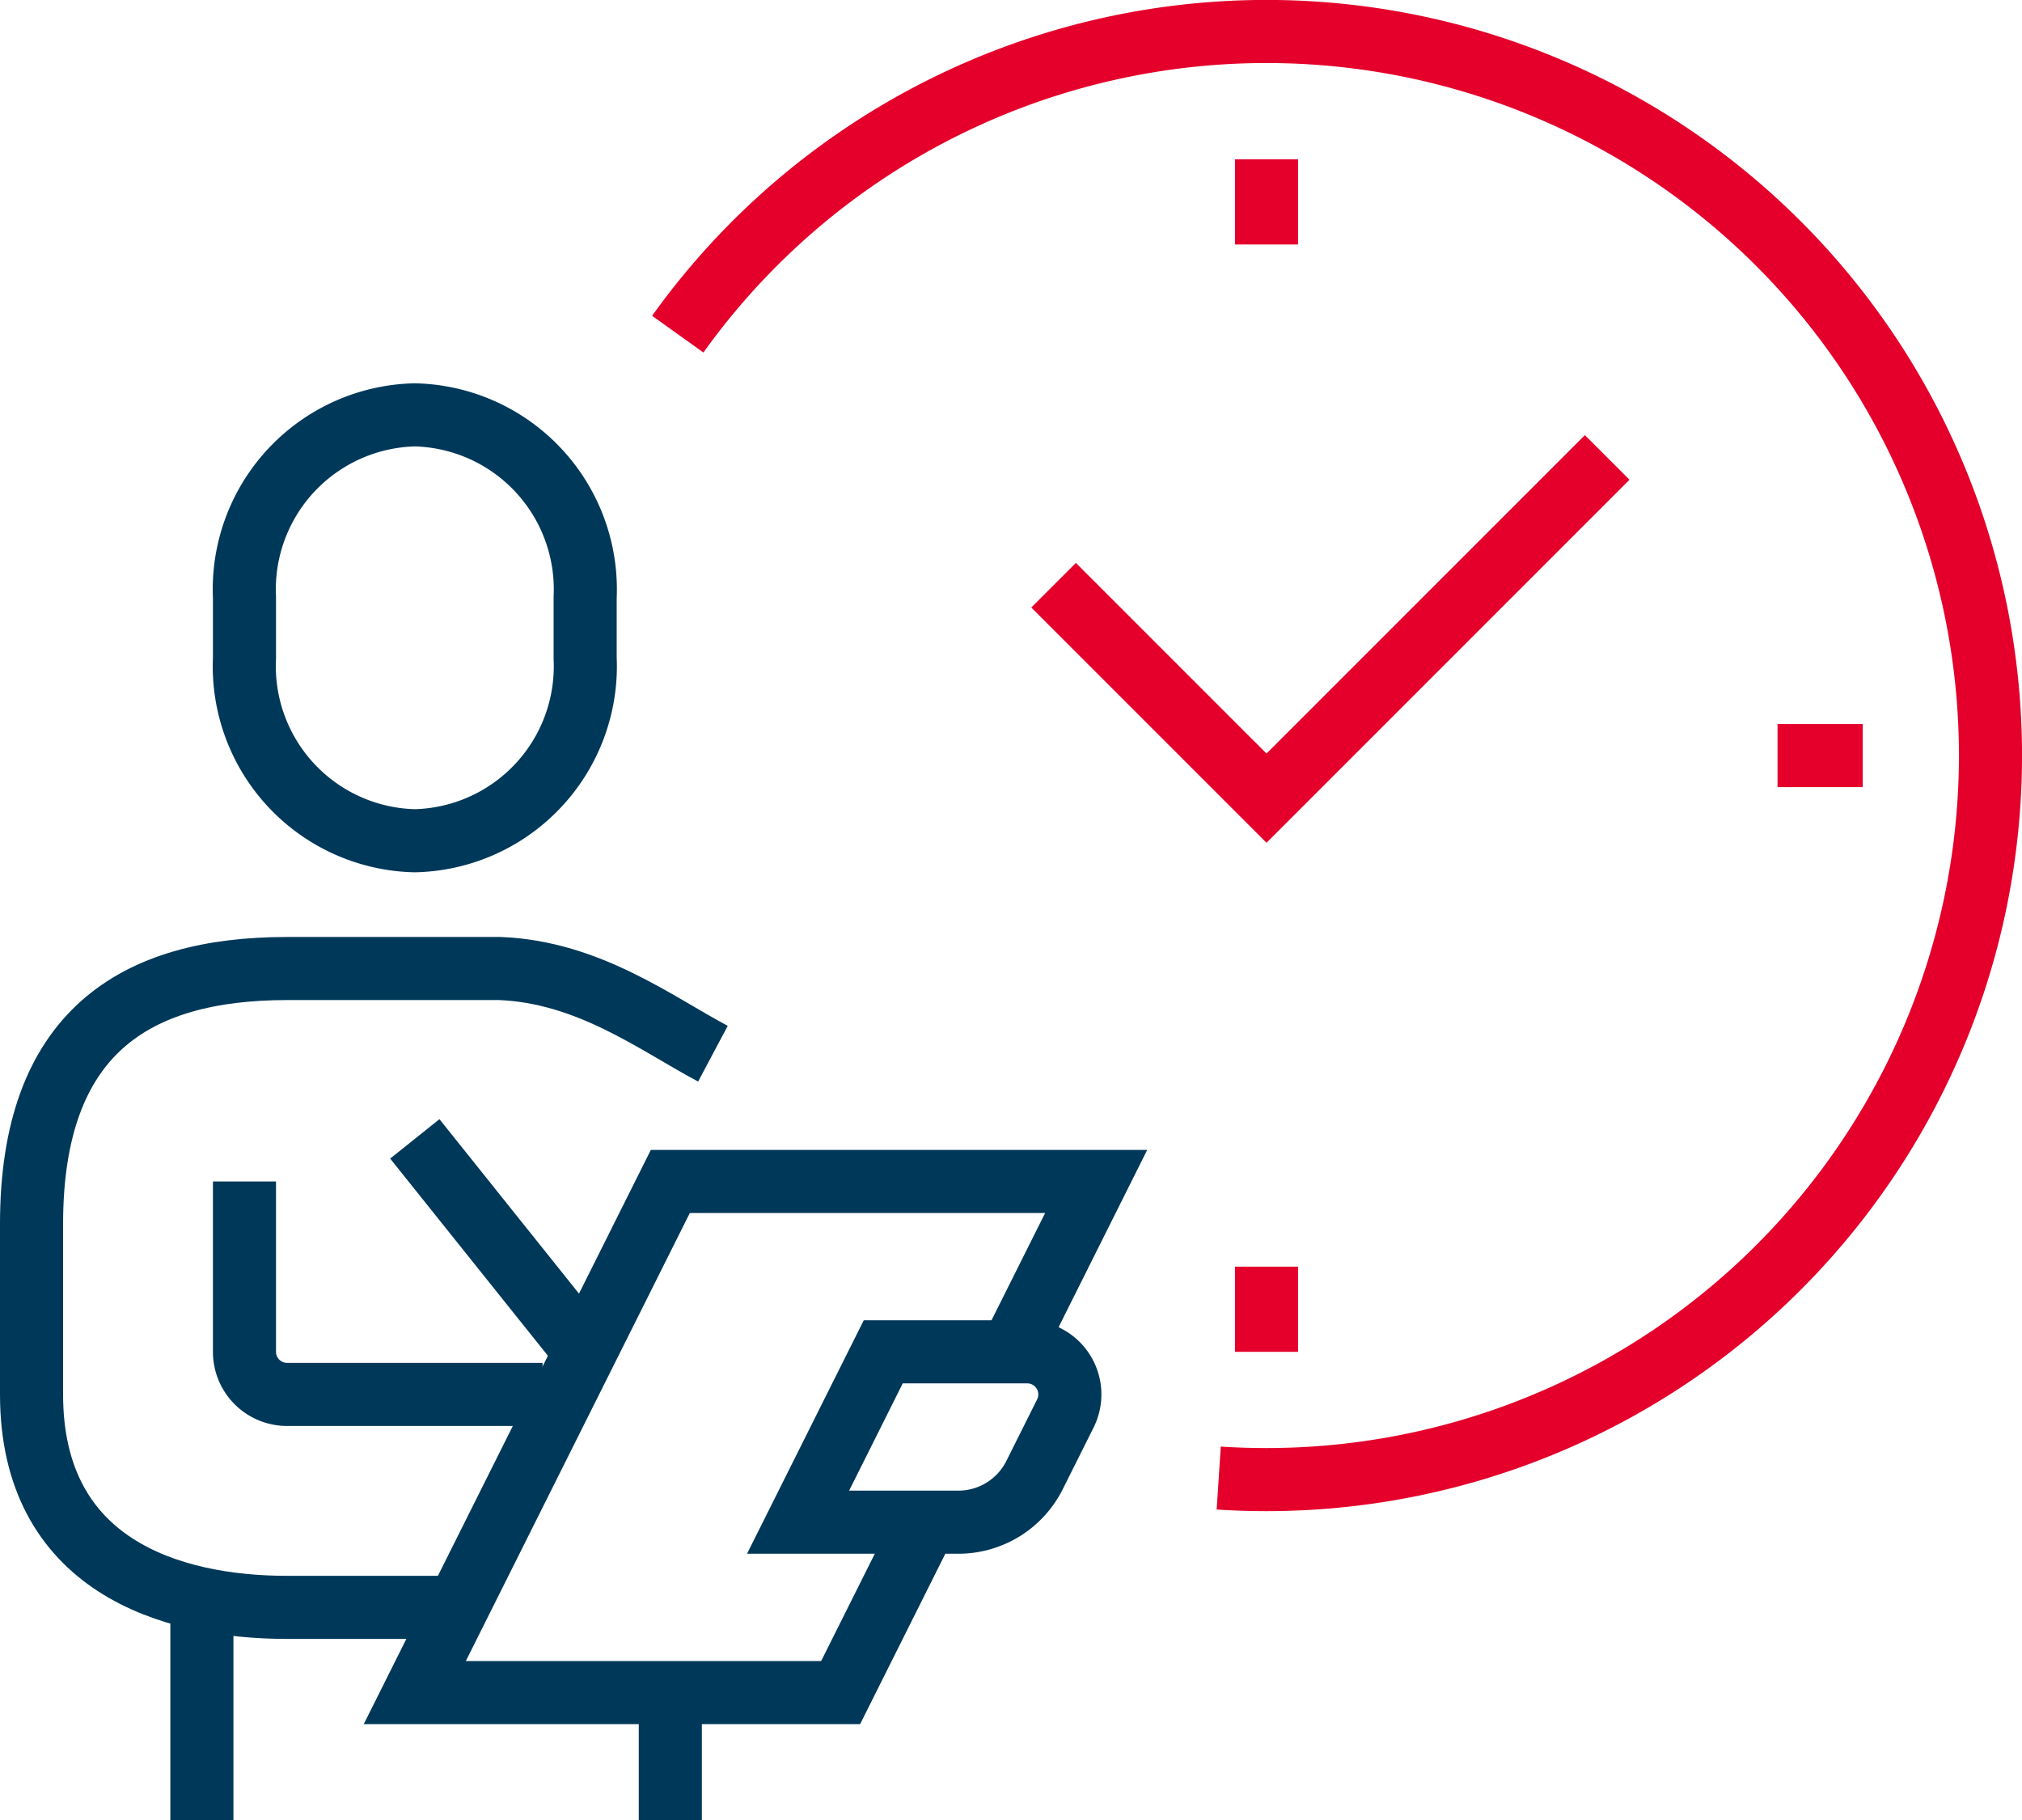 <?xml version="1.0" encoding="UTF-8"?> <svg xmlns="http://www.w3.org/2000/svg" viewBox="0 0 64.1 57.7"><defs><style>.cls-1,.cls-2{fill:none;stroke-miterlimit:10;stroke-width:2px;}.cls-1{stroke:#003859;}.cls-2{stroke:#e4002b;}</style></defs><g id="Layer_2" data-name="Layer 2"><g id="Layer_1-2" data-name="Layer 1"><path class="cls-1" d="M13.15,26.65a5.533,5.533,0,0,0,5.4-5.785V18.935A5.533,5.533,0,0,0,13.15,13.15a5.533,5.533,0,0,0-5.4,5.785v1.929A5.533,5.533,0,0,0,13.15,26.65Z"></path><path class="cls-1" d="M22.601,33.4c-1.8-.956-3.938-2.588-6.751-2.7H9.1C4.263,30.7,1,32.741,1,38.8v5.4c0,5.4,4.372,6.75,8.1,6.75h5.4"></path><path class="cls-1" d="M7.75,37.45v5.4A1.35,1.35,0,0,0,9.1,44.2H17.2"></path><line class="cls-1" x1="6.4" y1="50.95" x2="6.4" y2="57.7"></line><line class="cls-1" x1="21.25" y1="53.65" x2="21.25" y2="57.7"></line><path class="cls-1" d="M30.381,48.25H25.3l2.7-5.4h4.566a1.35,1.35,0,0,1,1.207,1.954l-.977,1.954A2.7,2.7,0,0,1,30.381,48.25Z"></path><line class="cls-1" x1="13.15" y1="36.1" x2="18.55" y2="42.85"></line><polyline class="cls-1" points="32.05 42.85 34.75 37.45 21.25 37.45 13.15 53.65 26.65 53.65 29.35 48.25"></polyline><line class="cls-2" x1="40.15" y1="5.05" x2="40.15" y2="7.75"></line><line class="cls-2" x1="59.05" y1="23.95" x2="56.35" y2="23.95"></line><line class="cls-2" x1="40.15" y1="42.85" x2="40.15" y2="40.15"></line><polyline class="cls-2" points="33.4 18.55 40.15 25.3 50.95 14.5"></polyline><path class="cls-2" d="M21.486,10.592A22.951,22.951,0,1,1,40.15,46.9q-.764,0-1.515-.049"></path></g></g></svg> 